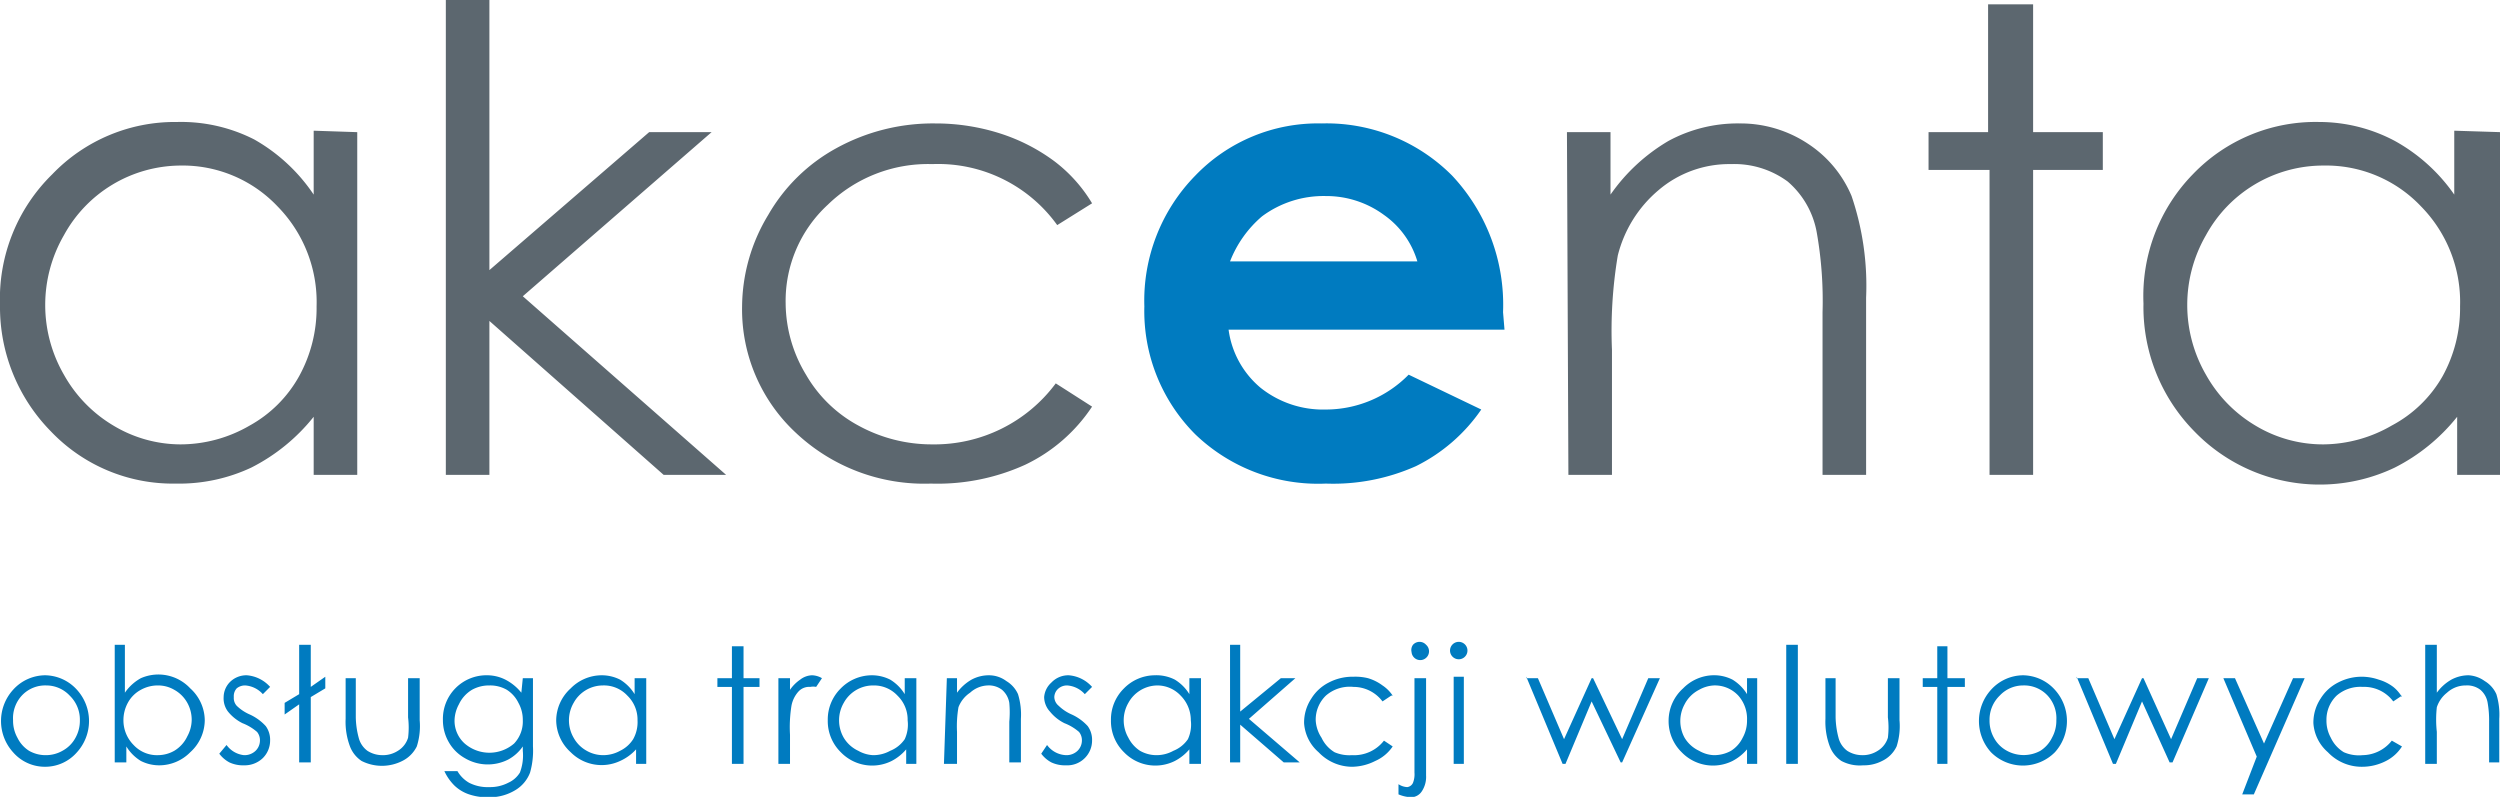 <svg xmlns="http://www.w3.org/2000/svg" viewBox="0 0 172.15 54.87"><defs><style>.cls-1{fill:#5c676f}.cls-1,.cls-2{fill-rule:evenodd}.cls-2,.cls-3{fill:#007bc0}</style></defs><title>logo-pl</title><g id="Vrstva_2" data-name="Vrstva 2"><g id="Vrstva_1-2" data-name="Vrstva 1"><path class="cls-1" d="M160 11.4a9.2 9.2 0 0 0-8.1 4.8 9.6 9.6 0 0 0 0 9.6 9.4 9.4 0 0 0 3.4 3.5 9 9 0 0 0 4.7 1.3 9.5 9.5 0 0 0 4.7-1.3 8.7 8.7 0 0 0 3.5-3.4 9.7 9.7 0 0 0 1.2-4.8 9.4 9.4 0 0 0-2.7-6.9 9 9 0 0 0-6.7-2.8m12.2-2.3v23.6h-3v-4a13 13 0 0 1-4.3 3.5 12 12 0 0 1-13.8-2.5 12.2 12.2 0 0 1-3.5-8.8A12 12 0 0 1 151 12a11.7 11.7 0 0 1 8.7-3.6 11.1 11.1 0 0 1 5.2 1.3 12.1 12.1 0 0 1 4.1 3.7V9zM136.9.3h3.1v8.8h4.8v2.6H140v21h-3v-21h-4.2V9.1h4.1zm-29 8.8h3v4.3a12.7 12.7 0 0 1 4-3.7 10 10 0 0 1 4.9-1.2 8.4 8.4 0 0 1 4.7 1.4 8 8 0 0 1 3 3.6 19.2 19.2 0 0 1 1 7v12.2h-3V21.5a27 27 0 0 0-.4-5.5 6 6 0 0 0-2-3.5 6.2 6.2 0 0 0-3.9-1.2 7.5 7.5 0 0 0-5 1.8 8.6 8.6 0 0 0-2.8 4.5 31.4 31.4 0 0 0-.4 6.5v8.6h-3zM75.2 14l-2.4 1.5a10.1 10.1 0 0 0-8.6-4.2 9.9 9.9 0 0 0-7.2 2.8 9 9 0 0 0-2.9 6.8 9.6 9.6 0 0 0 1.4 4.9 9.2 9.2 0 0 0 3.6 3.5 10.5 10.5 0 0 0 5.1 1.3 10.4 10.4 0 0 0 8.5-4.2l2.5 1.6a11.4 11.4 0 0 1-4.6 4 14.6 14.6 0 0 1-6.5 1.3 12.9 12.9 0 0 1-9.3-3.5 11.6 11.6 0 0 1-3.7-8.7 12.3 12.3 0 0 1 1.8-6.3 12.1 12.1 0 0 1 4.7-4.6 13.8 13.8 0 0 1 6.8-1.7 14.6 14.6 0 0 1 4.5.7 12.8 12.8 0 0 1 3.7 1.9 10.2 10.2 0 0 1 2.6 2.9M30.7 0h3v18.6l11-9.5H49l-13 11.3L50 32.7h-4.3L33.7 22.1v10.6h-3zM12.4 11.4a9.2 9.2 0 0 0-8 4.8 9.6 9.6 0 0 0 0 9.6 9.4 9.4 0 0 0 3.4 3.5 9 9 0 0 0 4.6 1.3 9.5 9.5 0 0 0 4.8-1.3 8.7 8.7 0 0 0 3.4-3.4 9.7 9.7 0 0 0 1.2-4.8 9.4 9.4 0 0 0-2.7-6.9 9 9 0 0 0-6.7-2.8m12.2-2.3v23.6h-3v-4a13 13 0 0 1-4.3 3.5 11.7 11.7 0 0 1-5.2 1.1 11.6 11.6 0 0 1-8.6-3.6A12.2 12.2 0 0 1 0 21 12 12 0 0 1 3.6 12a11.7 11.7 0 0 1 8.6-3.6 11.1 11.1 0 0 1 5.3 1.2 12.1 12.1 0 0 1 4.1 3.8V9z"/><path class="cls-2" d="M97.6 18a6 6 0 0 0-2.3-3.2 6.7 6.7 0 0 0-4-1.3 7.1 7.1 0 0 0-4.4 1.4 7.8 7.8 0 0 0-2.2 3.1zm6 4.7h-19a6.3 6.3 0 0 0 2.2 4 6.9 6.9 0 0 0 4.5 1.5 8 8 0 0 0 5.7-2.4l5 2.4a11.8 11.8 0 0 1-4.5 3.9 14 14 0 0 1-6.2 1.2 12.2 12.2 0 0 1-9-3.4 12 12 0 0 1-3.5-8.8 12.3 12.3 0 0 1 3.5-9A11.7 11.7 0 0 1 91 8.5a12.2 12.2 0 0 1 9 3.6 13 13 0 0 1 3.5 9.4z"/><path class="cls-3" d="M3 46.5a3 3 0 0 1 2.3 1 3.2 3.2 0 0 1 0 4.3 2.9 2.9 0 0 1-2.2 1 2.9 2.9 0 0 1-2.2-1 3.2 3.2 0 0 1 0-4.3 3 3 0 0 1 2.3-1m0 .7a2.2 2.2 0 0 0-1.7.7 2.3 2.3 0 0 0-.6 1.7 2.4 2.4 0 0 0 .3 1.2 2.2 2.2 0 0 0 .8.9 2.3 2.3 0 0 0 1.2.3 2.3 2.3 0 0 0 1.1-.3 2.2 2.2 0 0 0 .9-.9 2.4 2.4 0 0 0 .3-1.2 2.3 2.3 0 0 0-.7-1.7 2.2 2.2 0 0 0-1.6-.7M7.9 52.5v-8.1h.7v3.3a3.2 3.2 0 0 1 1.1-1 3 3 0 0 1 3.4.7 3 3 0 0 1 1 2.2 3 3 0 0 1-1 2.2 3 3 0 0 1-2.1.9 2.8 2.8 0 0 1-1.3-.3 3 3 0 0 1-1-1v1.1zm3-.5a2.3 2.3 0 0 0 1.1-.3 2.3 2.3 0 0 0 .9-1 2.4 2.4 0 0 0 .3-1.1 2.4 2.4 0 0 0-.3-1.2 2.3 2.3 0 0 0-.9-.9 2.2 2.2 0 0 0-1.1-.3 2.4 2.4 0 0 0-1.2.3 2.2 2.2 0 0 0-.9.9 2.5 2.5 0 0 0-.3 1.2 2.4 2.4 0 0 0 .7 1.7 2.2 2.2 0 0 0 1.7.7M18.6 47.3l-.5.5a1.8 1.8 0 0 0-1.2-.6.9.9 0 0 0-.6.2.8.8 0 0 0-.2.6.8.8 0 0 0 .2.6 3 3 0 0 0 .9.6 3.4 3.4 0 0 1 1.1.8 1.6 1.6 0 0 1 .3 1 1.7 1.7 0 0 1-.5 1.2 1.8 1.8 0 0 1-1.3.5 2.2 2.2 0 0 1-1-.2 2.1 2.1 0 0 1-.7-.6l.5-.6a1.7 1.7 0 0 0 1.2.7 1.1 1.1 0 0 0 .8-.3 1 1 0 0 0 .3-.7.9.9 0 0 0-.2-.6 3.4 3.4 0 0 0-1-.6 3 3 0 0 1-1-.8 1.5 1.5 0 0 1-.3-1 1.5 1.5 0 0 1 .4-1 1.6 1.6 0 0 1 1.2-.5 2.4 2.4 0 0 1 1.6.8M21.4 47.3l1-.7v.8l-1 .6v4.5h-.8v-4l-1 .7v-.8l1-.6v-3.4h.8v2.9zM23.8 46.7h.7v2.7a5.8 5.8 0 0 0 .2 1.4 1.6 1.6 0 0 0 .6.9 1.9 1.9 0 0 0 1 .3 1.9 1.9 0 0 0 1.1-.3 1.6 1.6 0 0 0 .7-.9 5.7 5.7 0 0 0 0-1.4v-2.7h.8v2.9a4.6 4.6 0 0 1-.2 1.8 2.2 2.2 0 0 1-1 1 3.1 3.1 0 0 1-2.8 0 2.1 2.1 0 0 1-.8-1 4.8 4.8 0 0 1-.3-1.9zM36 46.7h.7v4.7a5.5 5.5 0 0 1-.2 1.8 2.4 2.4 0 0 1-1 1.2 3.4 3.4 0 0 1-1.8.5 4 4 0 0 1-1.4-.2 2.7 2.7 0 0 1-1-.6 3.4 3.4 0 0 1-.7-1h.9a2.2 2.2 0 0 0 .8.8 2.8 2.8 0 0 0 1.4.3 2.7 2.7 0 0 0 1.3-.3 1.8 1.8 0 0 0 .8-.7 3.3 3.3 0 0 0 .2-1.5v-.3a2.9 2.9 0 0 1-1 .9 3.1 3.1 0 0 1-3-.1 2.9 2.9 0 0 1-1.1-1.1 3 3 0 0 1-.4-1.5 3 3 0 0 1 3.1-3.1 2.8 2.8 0 0 1 1.2.3 3.4 3.4 0 0 1 1.1.9zm-2.3.5a2.4 2.4 0 0 0-1.2.3 2.3 2.3 0 0 0-.9 1 2.4 2.4 0 0 0-.3 1.1 2.1 2.1 0 0 0 .7 1.6 2.6 2.6 0 0 0 3.4 0 2.2 2.2 0 0 0 .6-1.6 2.4 2.4 0 0 0-.3-1.2 2.2 2.2 0 0 0-.8-.9 2.3 2.3 0 0 0-1.2-.3M44.5 46.7v5.9h-.7v-1a3.3 3.3 0 0 1-1.1.8 3 3 0 0 1-3.4-.6 3 3 0 0 1-1-2.2 3 3 0 0 1 1-2.2 3 3 0 0 1 2.1-.9 2.8 2.8 0 0 1 1.3.3 3 3 0 0 1 1 1v-1.1zm-3 .5a2.3 2.3 0 0 0-2 1.2 2.4 2.4 0 0 0 0 2.4 2.3 2.3 0 0 0 .9.9 2.3 2.3 0 0 0 1.1.3 2.4 2.4 0 0 0 1.2-.3 2.2 2.2 0 0 0 .9-.8 2.4 2.4 0 0 0 .3-1.3 2.3 2.3 0 0 0-.7-1.7 2.2 2.2 0 0 0-1.7-.7M50.4 44.5h.8v2.2h1.1v.6h-1.1v5.3h-.8v-5.3h-1v-.6h1v-2.2zM53.6 46.7h.8v.8a2.7 2.7 0 0 1 .7-.7 1.4 1.4 0 0 1 .8-.3 1.4 1.4 0 0 1 .7.2l-.4.6a1 1 0 0 0-.4 0 1 1 0 0 0-.8.3 2 2 0 0 0-.5 1 9.3 9.3 0 0 0-.1 2v2h-.8zM63.1 46.7v5.9h-.7v-1a3.3 3.3 0 0 1-1 .8 3 3 0 0 1-3.5-.6 3 3 0 0 1-.9-2.2 3 3 0 0 1 .9-2.2 3 3 0 0 1 2.1-.9 2.8 2.8 0 0 1 1.3.3 3 3 0 0 1 1 1v-1.1zm-3 .5a2.3 2.3 0 0 0-2 1.2 2.4 2.4 0 0 0 0 2.4 2.3 2.3 0 0 0 1 .9 2.3 2.3 0 0 0 1 .3 2.4 2.4 0 0 0 1.2-.3 2.2 2.2 0 0 0 1-.8 2.4 2.4 0 0 0 .2-1.3 2.3 2.3 0 0 0-.7-1.7 2.2 2.2 0 0 0-1.6-.7M65.2 46.7h.7v1a3.2 3.2 0 0 1 1-.9 2.5 2.5 0 0 1 1.2-.3 2 2 0 0 1 1.2.4 2 2 0 0 1 .8.9 4.8 4.8 0 0 1 .2 1.7v3h-.8v-2.8a7 7 0 0 0 0-1.3 1.5 1.5 0 0 0-.5-.9 1.5 1.5 0 0 0-1-.3 1.9 1.9 0 0 0-1.2.5 2.1 2.1 0 0 0-.8 1 7.8 7.8 0 0 0-.1 1.7v2.2H65zM75.2 47.3l-.5.5a1.8 1.8 0 0 0-1.2-.6.9.9 0 0 0-.6.2.8.8 0 0 0-.3.6.8.8 0 0 0 .3.6 3 3 0 0 0 .9.6 3.4 3.4 0 0 1 1.1.8 1.6 1.6 0 0 1 .3 1 1.7 1.7 0 0 1-.5 1.2 1.7 1.7 0 0 1-1.3.5 2.2 2.2 0 0 1-1-.2 2.1 2.1 0 0 1-.7-.6l.4-.6a1.7 1.7 0 0 0 1.3.7 1.1 1.1 0 0 0 .8-.3 1 1 0 0 0 .3-.7.9.9 0 0 0-.2-.6 3.4 3.4 0 0 0-1-.6 3 3 0 0 1-1-.8 1.5 1.5 0 0 1-.4-1 1.5 1.5 0 0 1 .5-1 1.6 1.6 0 0 1 1.2-.5 2.4 2.4 0 0 1 1.6.8M82.7 46.7v5.9h-.8v-1a3.3 3.3 0 0 1-1 .8 3 3 0 0 1-3.5-.6 3 3 0 0 1-.9-2.2 3 3 0 0 1 .9-2.2 3 3 0 0 1 2.1-.9 2.8 2.8 0 0 1 1.4.3 3 3 0 0 1 1 1v-1.1zm-3 .5a2.3 2.3 0 0 0-2 1.2 2.4 2.4 0 0 0 0 2.4 2.3 2.3 0 0 0 .8.9 2.3 2.3 0 0 0 1.2.3 2.4 2.4 0 0 0 1.1-.3 2.2 2.2 0 0 0 1-.8 2.4 2.4 0 0 0 .2-1.3 2.4 2.4 0 0 0-.7-1.7 2.2 2.2 0 0 0-1.6-.7M84.7 44.4h.7V49l2.8-2.3h1L86 49.5l3.5 3h-1.1l-3-2.6v2.6h-.7v-8.1zM95.8 47.9l-.6.4a2.5 2.5 0 0 0-2-1 2.5 2.5 0 0 0-1.9.6 2.3 2.3 0 0 0-.7 1.7 2.4 2.4 0 0 0 .4 1.2 2.3 2.3 0 0 0 .9 1 2.6 2.6 0 0 0 1.2.2 2.6 2.6 0 0 0 2.2-1l.6.4a2.8 2.8 0 0 1-1.2 1 3.6 3.6 0 0 1-1.6.4 3.2 3.2 0 0 1-2.3-1 2.9 2.9 0 0 1-1-2 3 3 0 0 1 .5-1.7 3 3 0 0 1 1.2-1.1 3.5 3.5 0 0 1 1.7-.4 3.6 3.6 0 0 1 1 .1 3.2 3.2 0 0 1 1 .5 2.5 2.5 0 0 1 .7.7M97.4 46.7h.8v6.7a1.8 1.8 0 0 1-.3 1.1.9.9 0 0 1-.7.4 2.5 2.5 0 0 1-.9-.2V54a1.2 1.2 0 0 0 .6.2.5.5 0 0 0 .4-.3 1.6 1.6 0 0 0 .1-.7zm.4-2.5a.6.6 0 0 1 .4.2.6.6 0 0 1 0 .9.6.6 0 0 1-1-.4.6.6 0 0 1 .1-.5.6.6 0 0 1 .5-.2M100.5 44.2a.6.6 0 1 1-.5.2.6.6 0 0 1 .5-.2m-.4 2.4h.7v6h-.7zM105.1 46.7h.8l1.8 4.2 1.9-4.2h.1l2 4.2 1.8-4.2h.8l-2.6 5.8h-.1l-2-4.2-1.8 4.3h-.2l-2.5-6zM121 46.7v5.9h-.7v-1a3.3 3.3 0 0 1-1 .8 3 3 0 0 1-3.5-.6 3 3 0 0 1-.9-2.2 3 3 0 0 1 1-2.2 3 3 0 0 1 2-.9 2.8 2.8 0 0 1 1.4.3 3 3 0 0 1 1 1v-1.1zm-3 .5a2.3 2.3 0 0 0-1 .3 2.3 2.3 0 0 0-1 1 2.4 2.4 0 0 0 0 2.3 2.3 2.3 0 0 0 1 .9 2.2 2.2 0 0 0 1 .3 2.4 2.4 0 0 0 1.2-.3 2.2 2.2 0 0 0 .8-.9 2.4 2.4 0 0 0 .3-1.2 2.4 2.4 0 0 0-.6-1.7 2.2 2.2 0 0 0-1.7-.7M123 44.4h.8v8.2h-.8zM125.7 46.7h.7v2.7a5.9 5.9 0 0 0 .2 1.4 1.6 1.6 0 0 0 .6.9 1.9 1.9 0 0 0 1 .3 1.9 1.9 0 0 0 1.1-.3 1.6 1.6 0 0 0 .7-.9 5.7 5.7 0 0 0 0-1.4v-2.7h.8v2.9a4.6 4.6 0 0 1-.2 1.8 2.1 2.1 0 0 1-1 1 2.7 2.7 0 0 1-1.3.3 2.7 2.7 0 0 1-1.5-.3 2.1 2.1 0 0 1-.8-1 4.8 4.8 0 0 1-.3-1.9zM133.4 44.5h.7v2.2h1.2v.6h-1.2v5.3h-.7v-5.3h-1v-.6h1v-2.2zM139.2 46.5a3 3 0 0 1 2.3 1 3.2 3.2 0 0 1 0 4.3 3.1 3.1 0 0 1-4.4 0 3.2 3.2 0 0 1 0-4.3 3 3 0 0 1 2.2-1m0 .7a2.2 2.2 0 0 0-1.6.7 2.3 2.3 0 0 0-.7 1.7 2.4 2.4 0 0 0 .3 1.2 2.2 2.2 0 0 0 .9.9 2.4 2.4 0 0 0 2.3 0 2.2 2.2 0 0 0 .8-.9 2.4 2.4 0 0 0 .3-1.2 2.3 2.3 0 0 0-.6-1.7 2.2 2.2 0 0 0-1.7-.7M143 46.7h.8l1.8 4.2 1.9-4.2h.1l1.9 4.2 1.8-4.2h.8l-2.5 5.8h-.2l-1.9-4.2-1.8 4.3h-.2l-2.5-6zM153 46.7h.9l2 4.5 2-4.5h.8l-3.5 8h-.8l1-2.6-2.3-5.4zM165.4 47.9l-.6.4a2.5 2.5 0 0 0-2.1-1 2.5 2.5 0 0 0-1.8.6 2.3 2.3 0 0 0-.7 1.7 2.4 2.4 0 0 0 .3 1.2 2.3 2.3 0 0 0 .9 1 2.6 2.6 0 0 0 1.3.2 2.6 2.6 0 0 0 2-1l.7.4a2.8 2.8 0 0 1-1.1 1 3.6 3.6 0 0 1-1.7.4 3.2 3.2 0 0 1-2.3-1 2.9 2.9 0 0 1-1-2 3 3 0 0 1 .5-1.7A3 3 0 0 1 161 47a3.5 3.5 0 0 1 1.7-.4 3.6 3.6 0 0 1 1.1.2 3.1 3.1 0 0 1 1 .5 2.5 2.5 0 0 1 .6.7M167 44.4h.8v3.3a3.2 3.2 0 0 1 1-.9 2.5 2.5 0 0 1 1.2-.3 2.1 2.1 0 0 1 1.1.4 2 2 0 0 1 .8.9 4.8 4.8 0 0 1 .2 1.7v3h-.7v-2.8a7.1 7.1 0 0 0-.1-1.3 1.5 1.5 0 0 0-.5-.9 1.5 1.5 0 0 0-1-.3 1.9 1.9 0 0 0-1.3.5 2.1 2.1 0 0 0-.7 1 7.7 7.7 0 0 0 0 1.7v2.2h-.8z"/></g></g></svg>